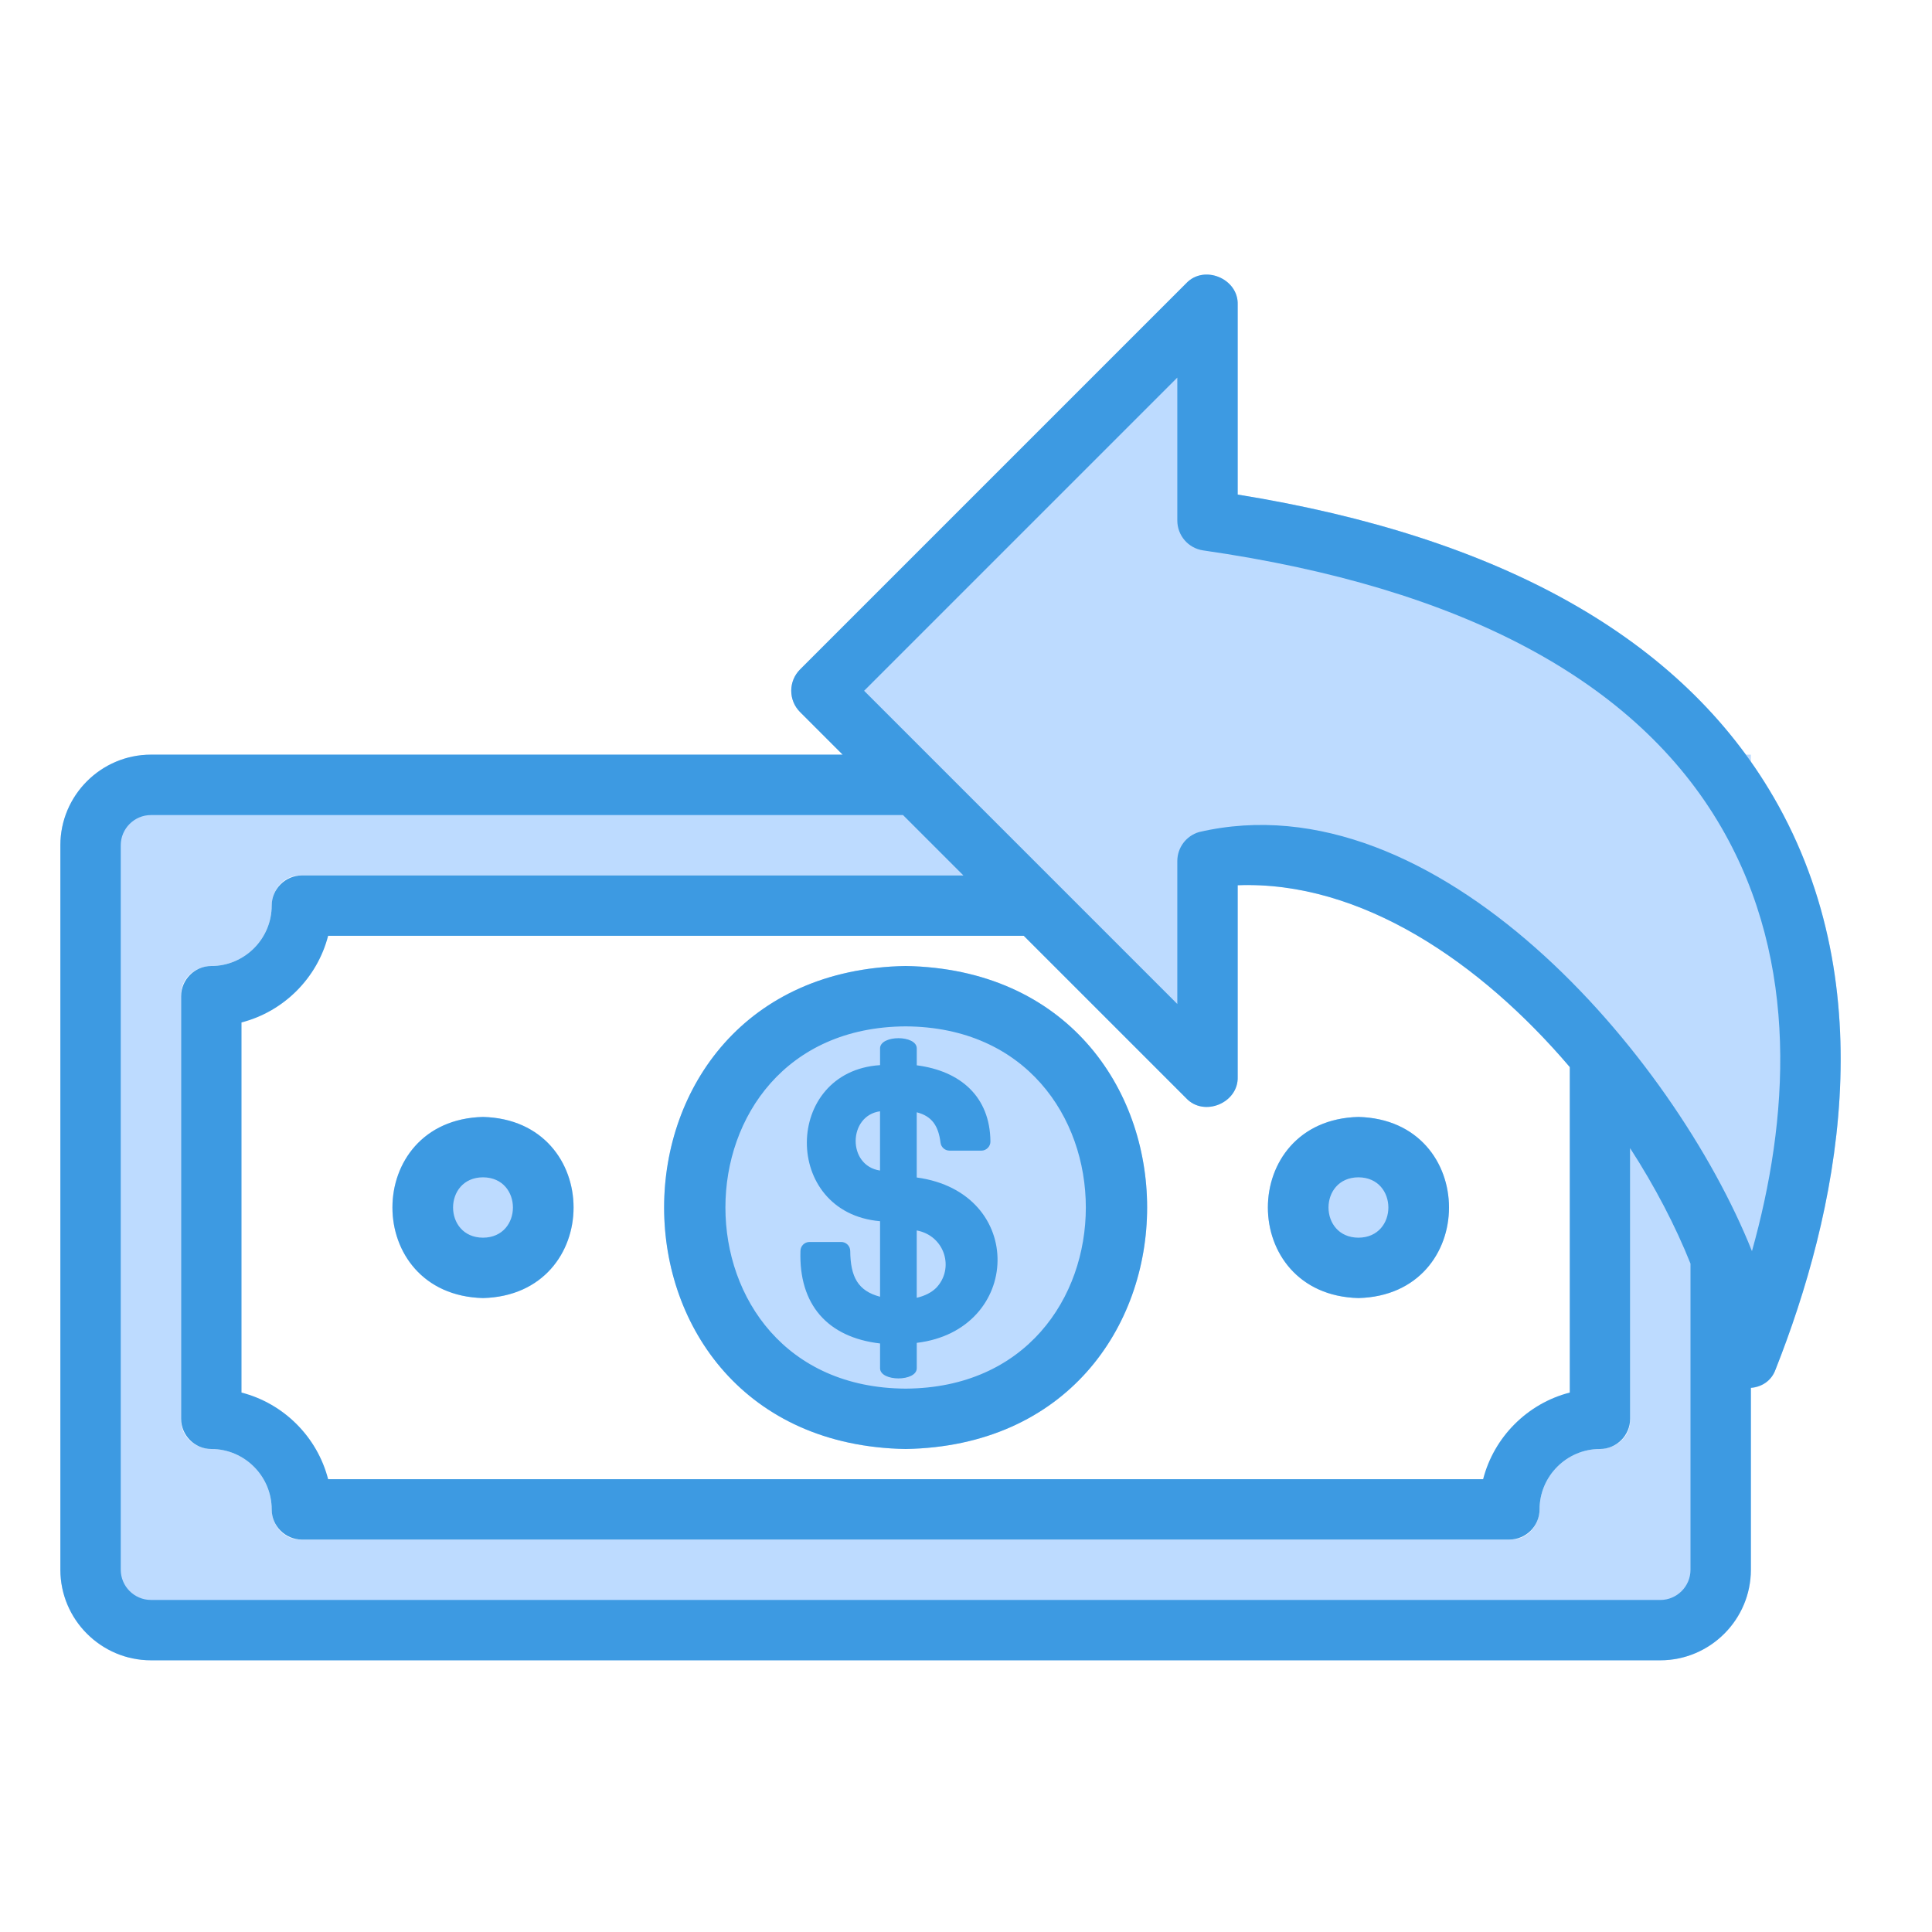 <svg enable-background="new 0 0 64 64" height="512" viewBox="0 0 64 64" width="512" xmlns="http://www.w3.org/2000/svg"><g id="_x34_5_Refund" fill="#bddbff"><path d="m5 25c-1.657 0-3 1.343-3 3v24c0 1.657 1.343 3 3 3h50c1.657 0 3-1.343 3-3v-27zm49 22.054c0 .551-.466.941-1.017.946-1.089.009-1.974.894-1.983 1.983-.005.551-.395 1.017-.946 1.017h-40.109c-.551 0-.941-.466-.946-1.017-.009-1.089-.894-1.974-1.983-1.983-.551-.005-1.017-.395-1.017-.946v-14.109c0-.551.466-.941 1.017-.946 1.089-.009 1.974-.894 1.983-1.983.005-.551.395-1.017.946-1.017h44.054z"/><path d="m30 32c-10.666.187-10.668 15.812-0 16 10.666-.187 10.668-15.812 0-16z"/><path d="m45 37c-4.0.103-4 5.896-0 6 4-.103 4-5.896 0-6z"/><path d="m16 37c-4.0.103-4 5.896-0 6 4-.103 4-5.896 0-6z"/><path d="m58.748 26.399c-3.04-5.24-9.009-8.606-17.748-10.016v-6.29c.029-.864-1.117-1.339-1.707-.707l-12.789 12.789c-.391.391-.391 1.023 0 1.414l12.789 12.789c.591.633 1.736.157 1.707-.707v-6.347c7.809-.295 15.15 9.859 15.892 15.761.057 1.024 1.574 1.25 1.926.282 2.022-5.113 3.652-12.556-.069-18.969z"/></g><g id="Layer_32"><path d="m30 32c-10.666.187-10.668 15.812-0 16 10.666-.187 10.668-15.812 0-16zm0 14c-7.959-.04-7.96-11.959-0-12 7.959.04 7.96 11.959 0 12zm15-9c-4.0.103-4 5.896-0 6 4-.103 4-5.896 0-6zm0 4c-1.322-.006-1.322-1.994-0-2 1.322.006 1.322 1.994 0 2zm-29-4c-4.0.103-4 5.896-0 6 4-.103 4-5.896 0-6zm0 4c-1.322-.006-1.322-1.994-0-2 1.322.006 1.322 1.994 0 2zm42.748-14.601c-3.04-5.24-9.009-8.606-17.748-10.016v-6.29c.029-.864-1.117-1.339-1.707-.707l-12.789 12.789c-.391.391-.391 1.023 0 1.414l1.41 1.41h-22.914c-1.65 0-3 1.35-3 3v24c0 1.65 1.35 3 3 3h50c1.65 0 3-1.35 3-3v-6.026c.347-.029.676-.217.817-.606 2.022-5.113 3.652-12.556-.069-18.969zm-3.748 26.601h-50c-.55 0-1-.45-1-1v-24c0-.55.45-1 1-1h24.914l2 2h-21.914c-.55 0-1 .45-1 1 0 1.1-.9 2-2 2-.55 0-1 .45-1 1v14c0 .55.45 1 1 1 1.1 0 2 .9 2 2 0 .55.45 1 1 1h40c.55 0 1-.45 1-1 0-1.1.9-2 2-2 .55 0 1-.45 1-1v-8.965c.825 1.276 1.502 2.579 2 3.824v10.142c0 .55-.45 1-1 1zm-3-17.652v10.782c-1.4.36-2.51 1.47-2.87 2.87h-38.26c-.36-1.4-1.47-2.51-2.87-2.87v-12.26c1.4-.36 2.51-1.47 2.87-2.87h23.044l5.379 5.379c.591.633 1.736.157 1.707-.707v-6.347c4.089-.154 8.048 2.558 11 6.022zm6.036 6.099c-2.573-6.46-10.451-15.717-18.319-13.883-.425.126-.717.516-.717.959v4.735l-10.375-10.375 10.375-10.375v4.735c0 .497.365.919.857.99 8.571 1.231 14.345 4.316 17.161 9.169 2.627 4.529 2.223 9.737 1.018 14.044zm-27.668-2.442v-2.159c.505.127.719.453.788 1.004.017.151.145.266.298.266h1.055c.163.003.305-.141.3-.304-.013-1.483-.99-2.335-2.44-2.522v-.56c0-.452-1.216-.451-1.216 0v.554c-3.207.206-3.259 4.89 0 5.17v2.502c-.733-.193-.98-.659-.988-1.514 0-.166-.134-.3-.3-.3h-1.049c-.166 0-.3.134-.3.3-.057 1.768.891 2.859 2.637 3.062v.819c-.001.451 1.216.452 1.216 0v-.839c3.495-.421 3.641-4.984-0-5.478zm-1.216-.229c-1.092-.162-1.06-1.819 0-1.963zm1.857 3.89c-.157.152-.372.262-.641.325v-2.231c.937.176 1.258 1.268.641 1.906z" fill="#3d9ae2"/></g></svg>